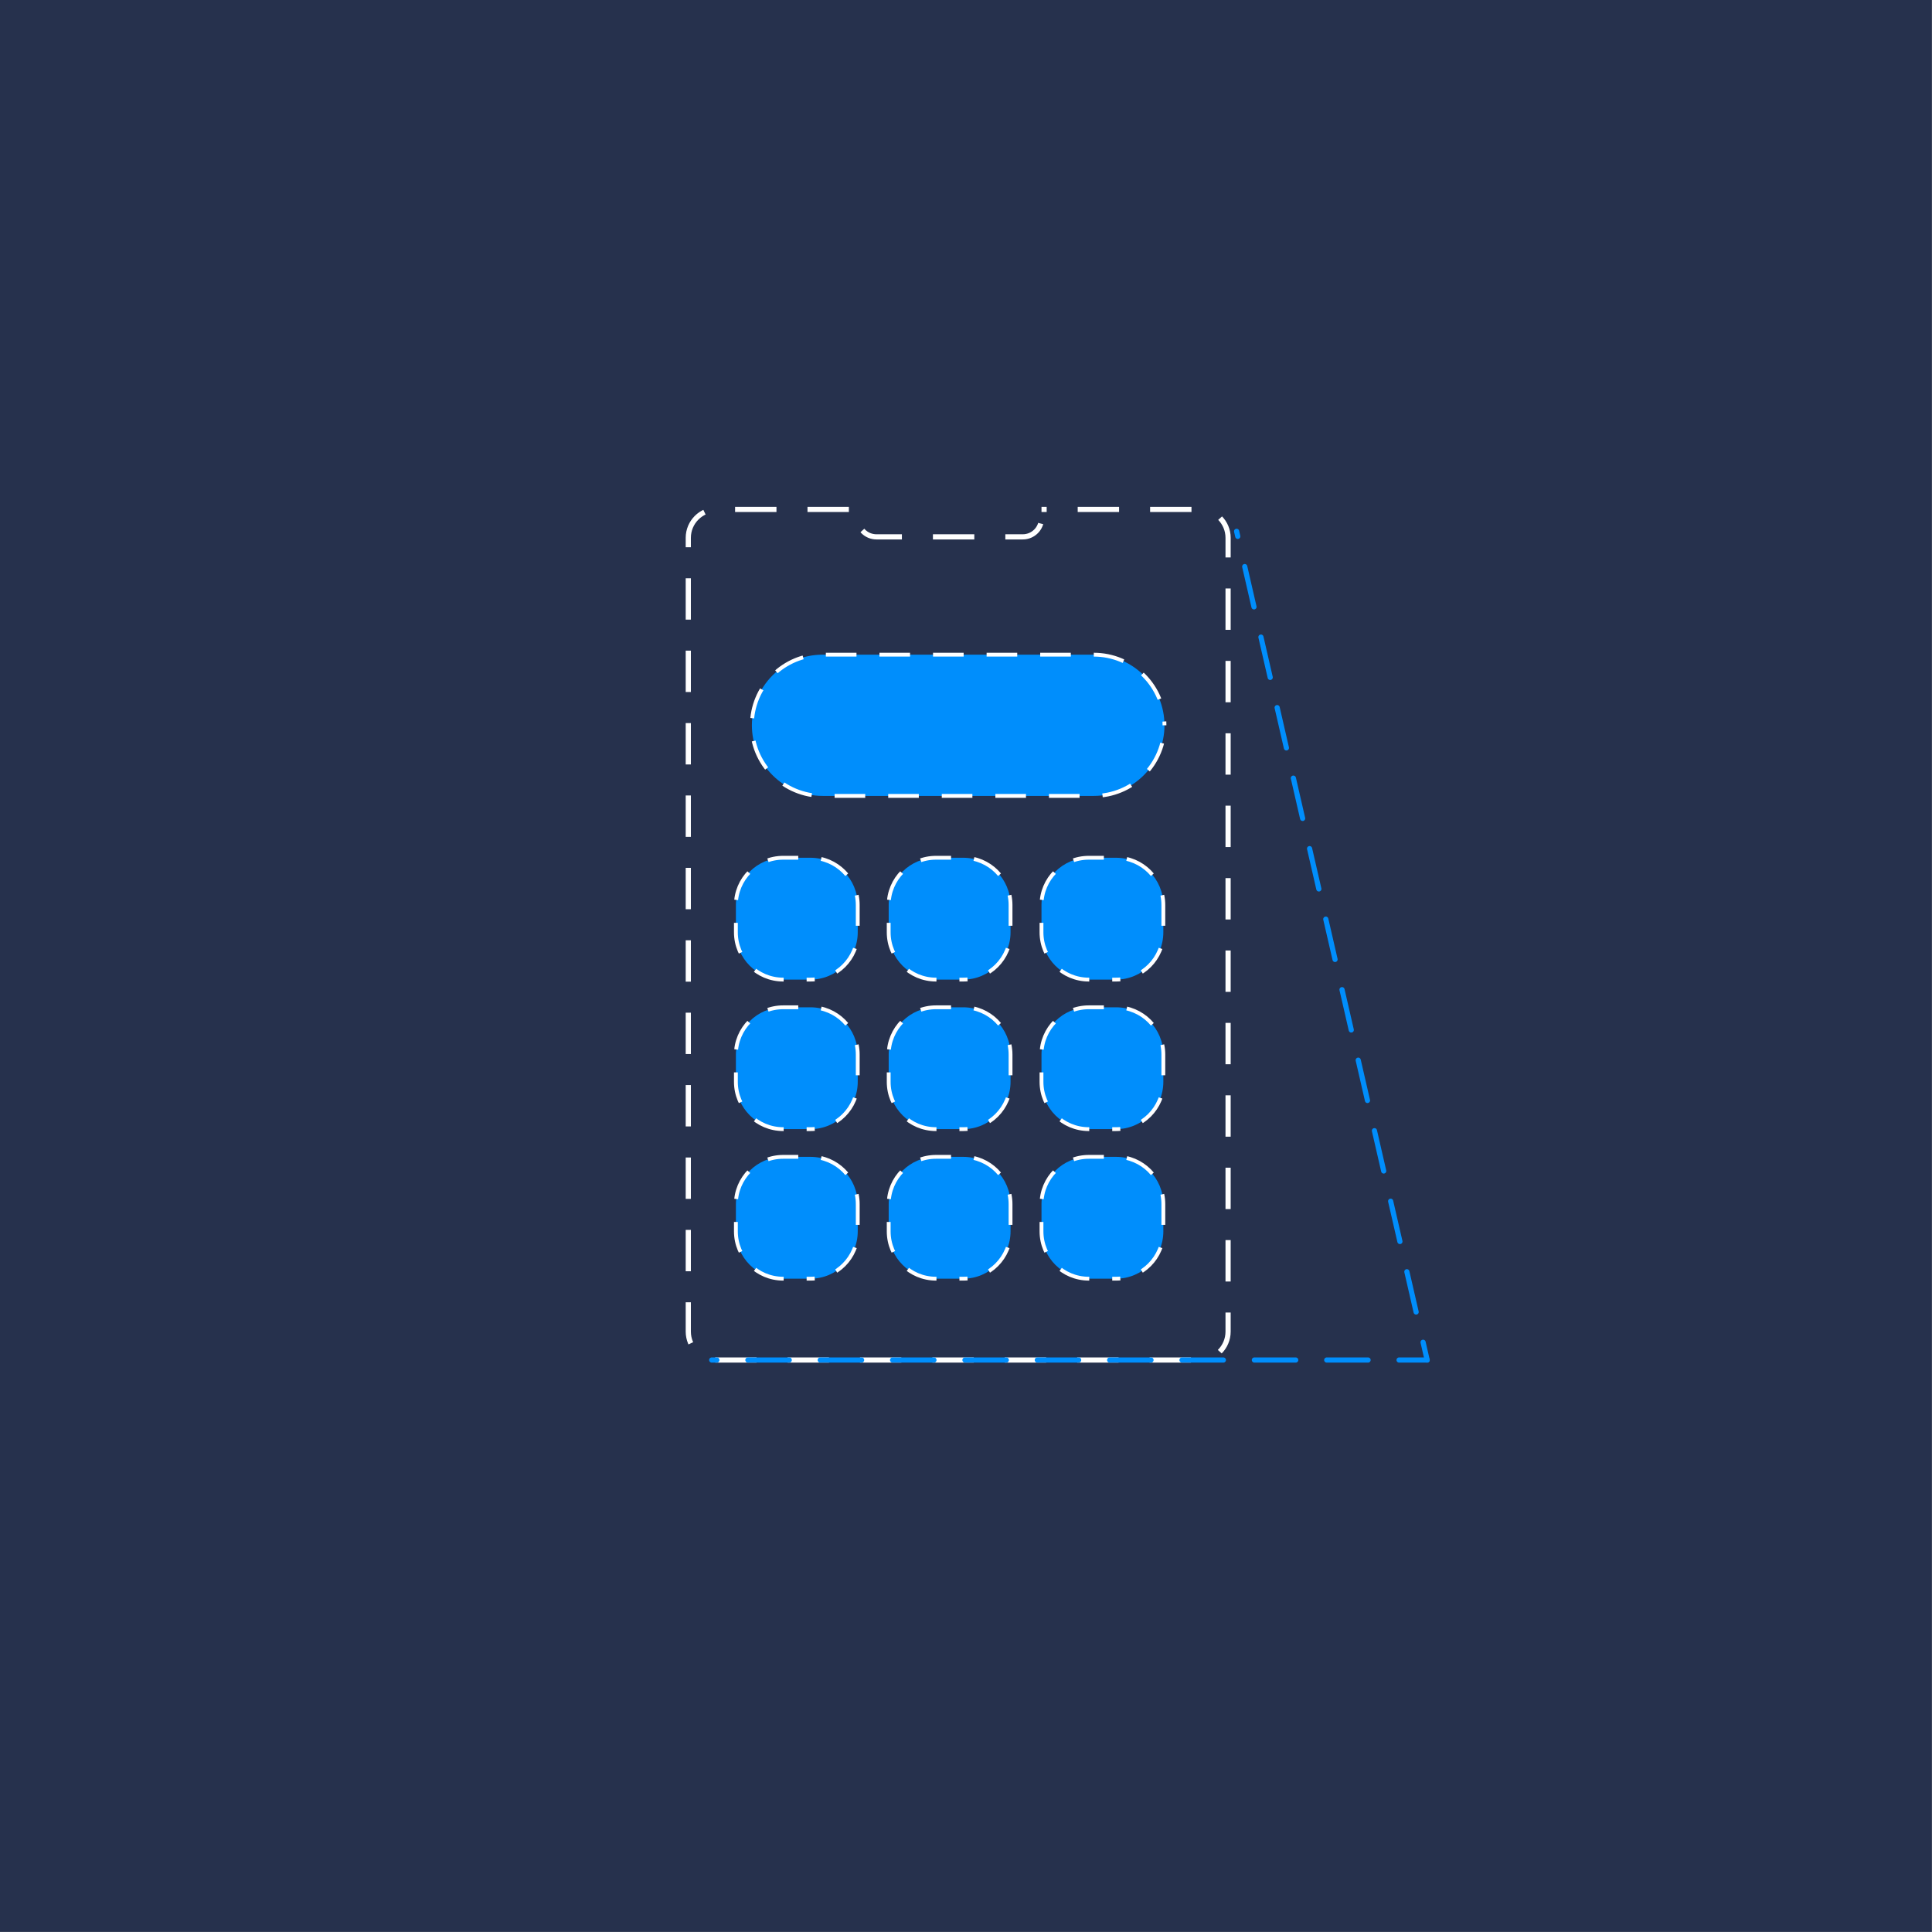 <?xml version="1.0" encoding="UTF-8" standalone="no"?><!DOCTYPE svg PUBLIC "-//W3C//DTD SVG 1.1//EN" "http://www.w3.org/Graphics/SVG/1.1/DTD/svg11.dtd"><svg width="100%" height="100%" viewBox="0 0 9657 9657" version="1.1" xmlns="http://www.w3.org/2000/svg" xmlns:xlink="http://www.w3.org/1999/xlink" xml:space="preserve" xmlns:serif="http://www.serif.com/" style="fill-rule:evenodd;clip-rule:evenodd;stroke-linejoin:round;stroke-miterlimit:2;"><rect x="0" y="0" width="9657" height="9657" fill="#808080" stroke="none"/><rect id="Artboard2" x="-0" y="0" width="9656.09" height="9656.25" style="fill:#26314d;"/><path d="M5205.9,2546.41l790.795,0c78.222,0 141.848,63.657 141.848,141.848l-0,3967.52c-0,78.54 -63.626,142.197 -141.848,142.197l-2414.46,-0c-78.54,-0 -141.848,-63.657 -141.848,-142.197l0,-3967.52c0,-78.191 63.308,-141.848 141.848,-141.848l705.147,0l-0,43.523c-0,51.63 41.856,93.518 93.518,93.518l731.517,-0c51.63,-0 93.486,-41.888 93.486,-93.518l-0,-43.523Z" style="fill:none;fill-rule:nonzero;stroke:#fff;stroke-width:25.85px;stroke-dasharray:25.85,155.1,180.96,0;"/><path d="M4051.04,6391.43l-136.339,0c-130.525,0 -236.338,-105.815 -236.338,-236.335l-0,-136.335c-0,-130.526 105.813,-236.337 236.338,-236.337l136.339,-0c130.524,-0 236.337,105.811 236.337,236.337l-0,136.335c-0,130.52 -105.813,236.335 -236.337,236.335Zm763.767,0l-136.338,0c-130.526,0 -236.339,-105.815 -236.339,-236.335l0,-136.335c0,-130.526 105.813,-236.337 236.339,-236.337l136.338,-0c130.524,-0 236.337,105.811 236.337,236.337l0,136.335c0,130.52 -105.813,236.335 -236.337,236.335Zm763.768,0l-136.338,0c-130.526,0 -236.339,-105.815 -236.339,-236.335l-0,-136.335c-0,-130.526 105.813,-236.337 236.339,-236.337l136.338,-0c130.524,-0 236.337,105.811 236.337,236.337l-0,136.335c-0,130.52 -105.813,236.335 -236.337,236.335Zm-1527.54,-747.493l-136.339,-0c-130.525,-0 -236.338,-105.815 -236.338,-236.336l-0,-136.334c-0,-130.526 105.813,-236.338 236.338,-236.338l136.339,0c130.524,0 236.337,105.812 236.337,236.338l-0,136.334c-0,130.521 -105.813,236.336 -236.337,236.336Zm763.767,-0l-136.338,-0c-130.526,-0 -236.339,-105.815 -236.339,-236.336l0,-136.334c0,-130.526 105.813,-236.338 236.339,-236.338l136.338,0c130.524,0 236.337,105.812 236.337,236.338l0,136.334c0,130.521 -105.813,236.336 -236.337,236.336Zm763.768,-0l-136.338,-0c-130.526,-0 -236.339,-105.815 -236.339,-236.336l-0,-136.334c-0,-130.526 105.813,-236.338 236.339,-236.338l136.338,0c130.524,0 236.337,105.812 236.337,236.338l-0,136.334c-0,130.521 -105.813,236.336 -236.337,236.336Zm-1527.54,-747.494l-136.339,0c-130.525,0 -236.338,-105.814 -236.338,-236.335l-0,-136.335c-0,-130.525 105.813,-236.337 236.338,-236.337l136.339,0c130.524,0 236.337,105.812 236.337,236.337l-0,136.335c-0,130.521 -105.813,236.335 -236.337,236.335Zm763.767,0l-136.338,0c-130.526,0 -236.339,-105.814 -236.339,-236.335l0,-136.335c0,-130.525 105.813,-236.337 236.339,-236.337l136.338,0c130.524,0 236.337,105.812 236.337,236.337l0,136.335c0,130.521 -105.813,236.335 -236.337,236.335Zm763.768,0l-136.338,0c-130.526,0 -236.339,-105.814 -236.339,-236.335l-0,-136.335c-0,-130.525 105.813,-236.337 236.339,-236.337l136.338,0c130.524,0 236.337,105.812 236.337,236.337l-0,136.335c-0,130.521 -105.813,236.335 -236.337,236.335Zm242.069,-1271.1c0,-93.616 -37.189,-183.399 -103.386,-249.595c-66.197,-66.197 -155.979,-103.386 -249.595,-103.386l-1356.4,-0c-93.616,-0 -183.399,37.189 -249.595,103.386c-66.197,66.196 -103.386,155.979 -103.386,249.595l-0,0.003c-0,93.616 37.189,183.399 103.386,249.595c66.196,66.197 155.979,103.386 249.595,103.386c378.946,0 977.456,0 1356.4,0c93.616,0 183.398,-37.189 249.595,-103.386c66.197,-66.196 103.386,-155.979 103.386,-249.595l0,-0.003Z" style="fill:#008efc;fill-rule:nonzero;stroke:#fff;stroke-width:19.13px;stroke-dasharray:19.13,114.79,133.92,0;"/><path d="M6181.16,2655.79l952.448,4142.19" style="fill:none;stroke:#008efc;stroke-width:25.83px;stroke-linecap:round;stroke-linejoin:miter;stroke-miterlimit:4;stroke-dasharray:25.83,155,180.83,0;"/><path d="M3557.46,6797.98l3576.15,-0" style="fill:none;stroke:#008efc;stroke-width:25.83px;stroke-linecap:round;stroke-linejoin:miter;stroke-miterlimit:4;stroke-dasharray:25.83,155,180.83,0;"/></svg>